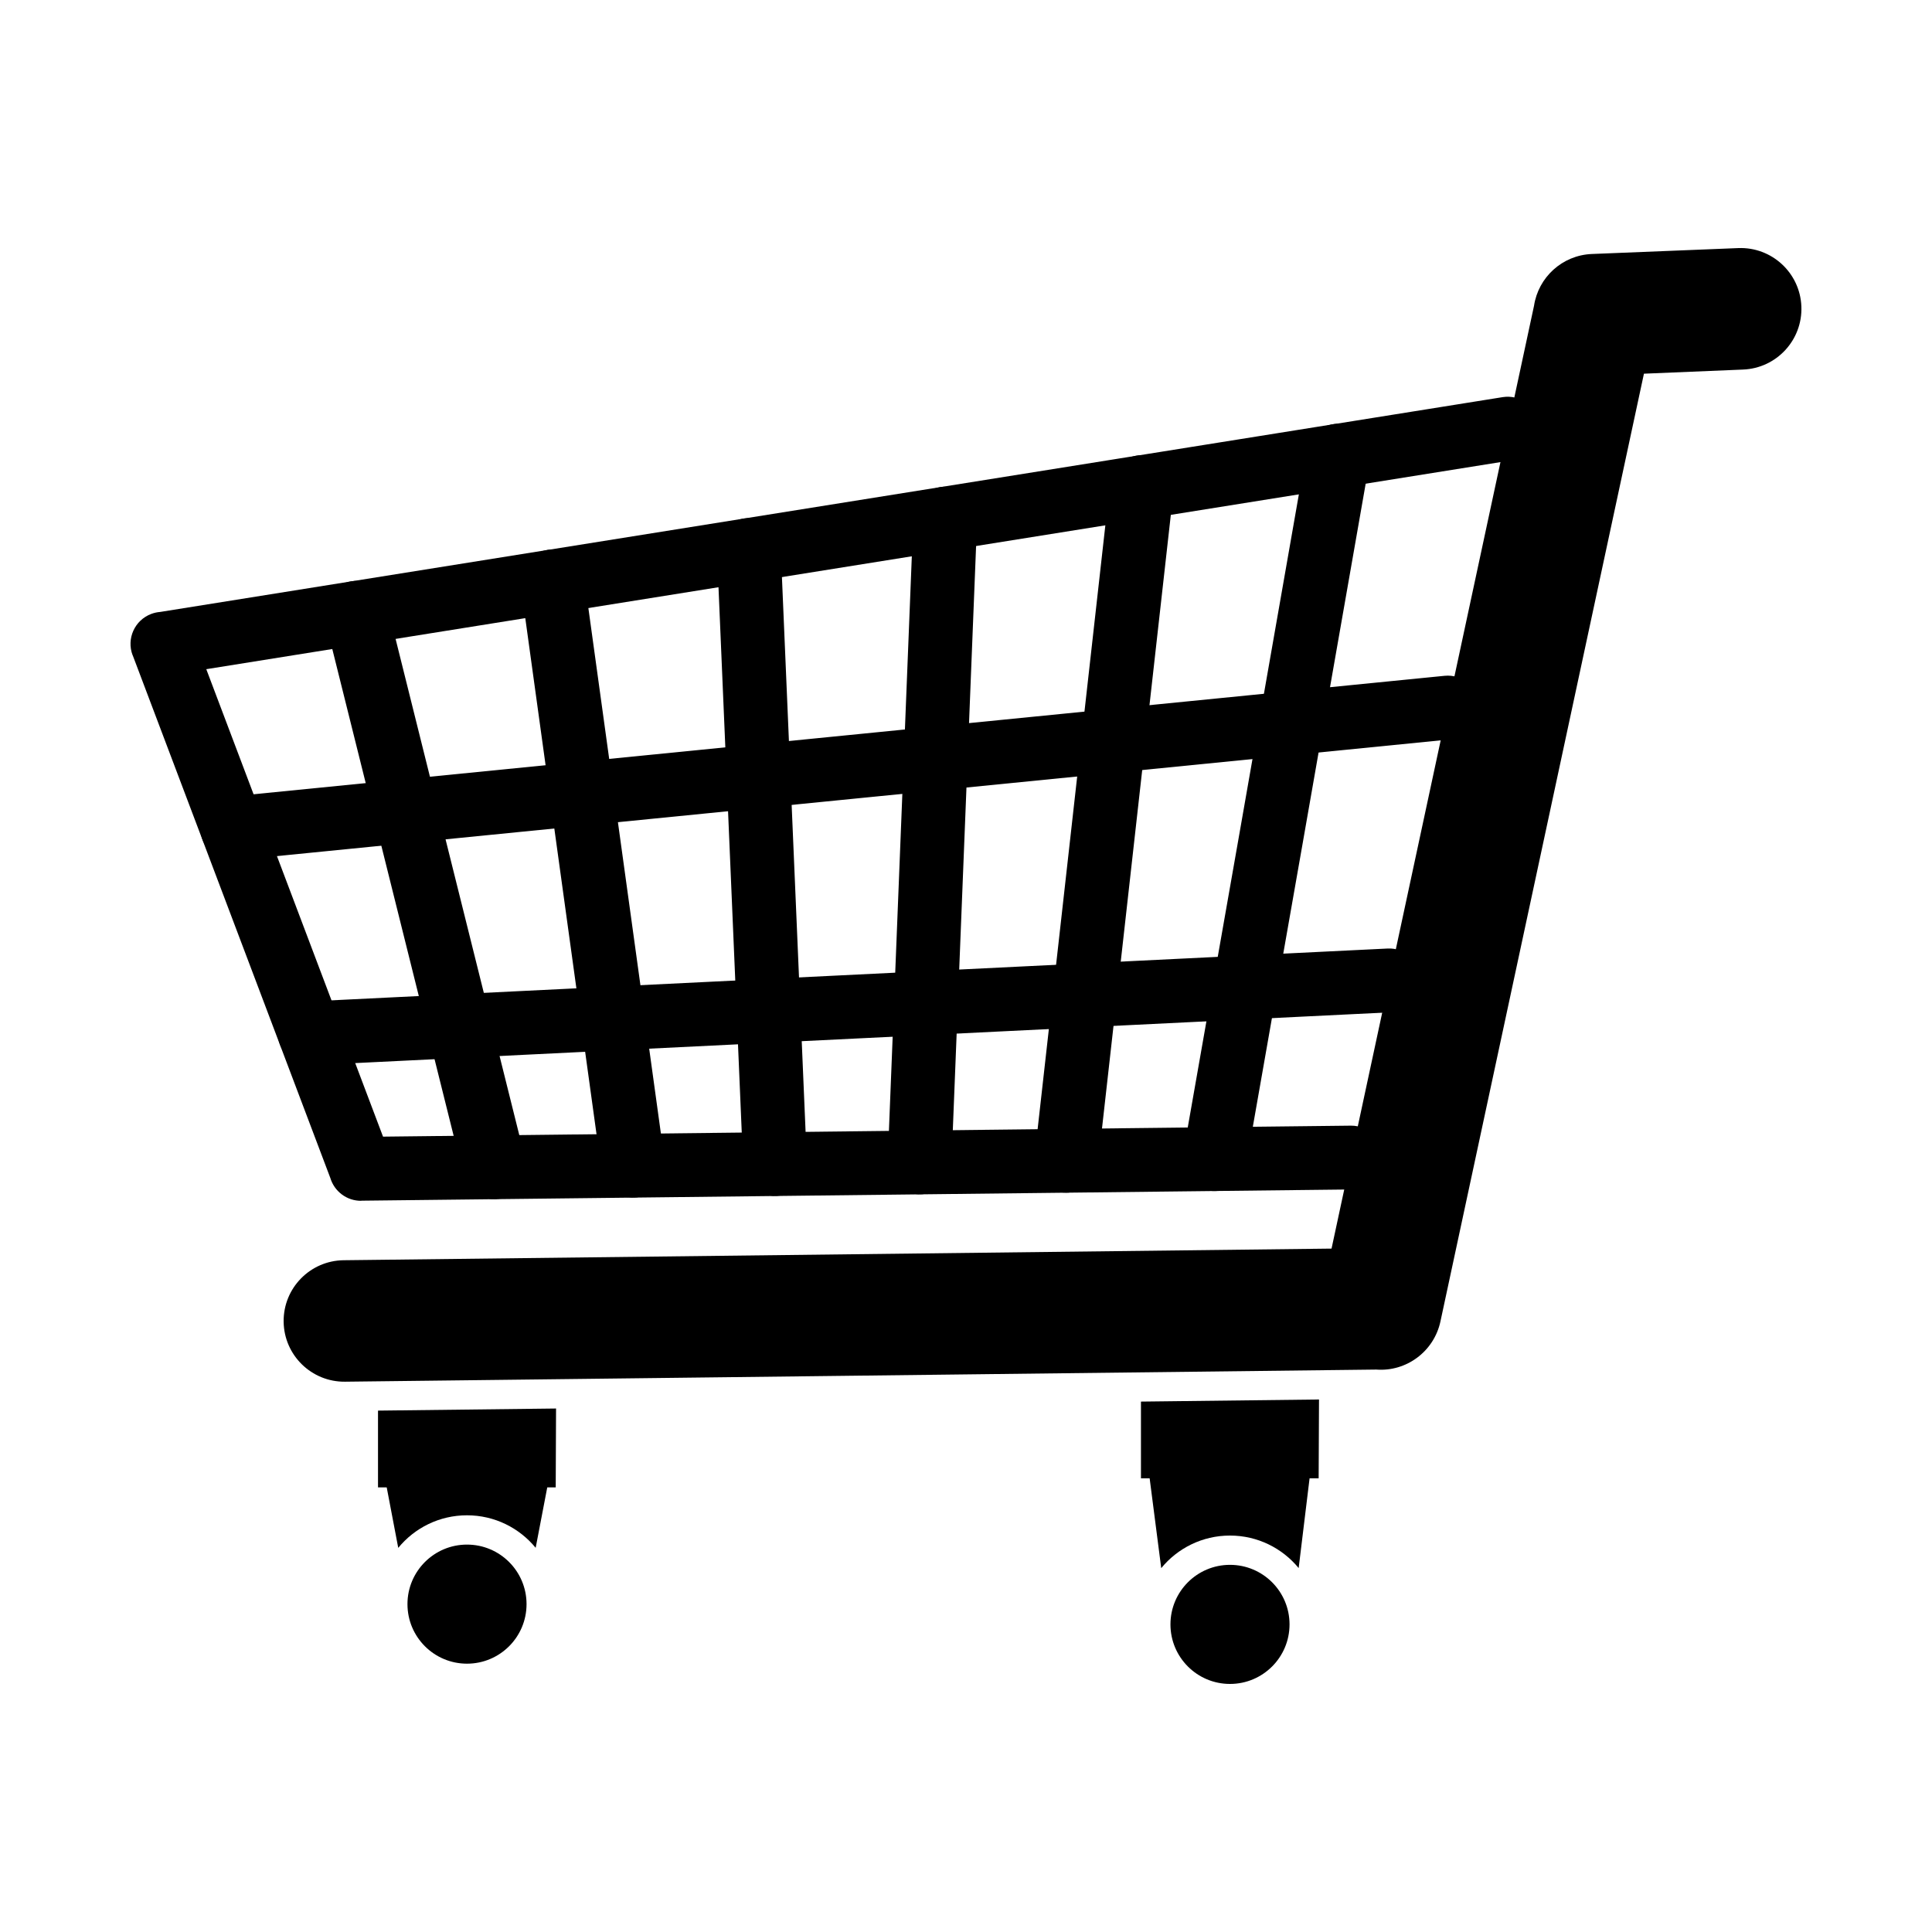 <?xml version="1.0" encoding="UTF-8"?>
<!-- The Best Svg Icon site in the world: iconSvg.co, Visit us! https://iconsvg.co -->
<svg fill="#000000" width="800px" height="800px" version="1.1" viewBox="144 144 512 512" xmlns="http://www.w3.org/2000/svg">
 <g>
  <path d="m506.96 266.24c0.805-4.613-2.281-9.004-6.891-9.809-4.613-0.805-9.004 2.281-9.809 6.891-2.961 16.836-5.938 33.855-8.914 50.871s-5.953 34.035-8.914 50.871c-3.102 17.648-5.227 29.719-7.332 41.695-2.18 12.395-4.344 24.684-7.551 42.949-0.805 4.613 2.281 9.004 6.891 9.809 4.613 0.805 9.004-2.281 9.809-6.891 3.211-18.266 5.371-30.555 7.551-42.949 2.106-11.973 4.231-24.047 7.332-41.695 2.961-16.836 5.938-33.855 8.914-50.871 2.977-17.016 5.953-34.035 8.914-50.871z"/>
  <path d="m455 274.03c0.512-4.648-2.84-8.832-7.488-9.344-4.648-0.512-8.832 2.84-9.344 7.488-2.207 19.711-4.438 39.57-6.664 59.43-2.316 20.66-4.633 41.32-6.93 61.824l-0.258 2.289c-1.383 12.328-2.238 19.961-3.102 27.625-0.852 7.566-1.703 15.164-3.07 27.336-0.512 4.648 2.84 8.832 7.488 9.344 4.648 0.512 8.832-2.84 9.344-7.488 1.363-12.176 2.219-19.77 3.07-27.336 0.859-7.664 1.719-15.297 3.102-27.625l0.258-2.289c2.297-20.504 4.613-41.168 6.93-61.824 2.227-19.859 4.453-39.719 6.664-59.43z"/>
  <path d="m402.95 281.77c0.184-4.668-3.453-8.598-8.117-8.781-4.668-0.184-8.598 3.453-8.781 8.117l-3.391 85.062-3.41 85.551c-0.184 4.668 3.453 8.598 8.117 8.781 4.668 0.184 8.598-3.453 8.781-8.117l3.41-85.551z"/>
  <path d="m350.9 289.43c-0.184-4.668-4.113-8.301-8.781-8.117-4.668 0.184-8.301 4.113-8.117 8.781 1.223 28.621 2.344 54.973 3.469 81.32 1.125 26.379 2.25 52.758 3.473 81.41 0.184 4.668 4.113 8.301 8.781 8.117 4.668-0.184 8.301-4.113 8.117-8.781-1.223-28.652-2.348-55.031-3.473-81.41-1.121-26.352-2.246-52.703-3.469-81.32z"/>
  <path d="m298.79 296.93c-0.641-4.629-4.914-7.863-9.543-7.223-4.629 0.641-7.863 4.914-7.223 9.543l21.371 154.82c0.641 4.629 4.914 7.863 9.543 7.223s7.863-4.914 7.223-9.543z"/>
  <path d="m246.61 304.39c-1.117-4.539-5.699-7.312-10.238-6.195-4.539 1.117-7.312 5.699-6.195 10.238l36.625 146.91c1.117 4.539 5.699 7.312 10.238 6.195 4.539-1.117 7.312-5.699 6.195-10.238z"/>
  <path d="m502.14 459.21c4.668-0.035 8.422-3.848 8.383-8.516-0.035-4.668-3.852-8.422-8.516-8.383l-256.5 2.91-46.84-123.88 346.2-55.395c4.613-0.73 7.758-5.062 7.023-9.676-0.73-4.613-5.062-7.758-9.676-7.023l-355.78 56.926c-0.789 0.059-1.582 0.23-2.363 0.527-4.383 1.656-6.59 6.551-4.934 10.934l0.02-0.008 52.375 138.53c1.051 3.543 4.352 6.113 8.23 6.07v-0.031l262.36-2.977z"/>
  <path d="m204.75 355.13c-4.648 0.457-8.047 4.598-7.59 9.246 0.457 4.648 4.598 8.047 9.246 7.59l322.09-32.035c4.648-0.457 8.047-4.598 7.59-9.246-0.457-4.648-4.598-8.047-9.246-7.59z"/>
  <path d="m225.71 409.4c-4.668 0.219-8.27 4.18-8.051 8.848 0.219 4.668 4.18 8.27 8.848 8.051l286.04-14.031c4.668-0.219 8.273-4.18 8.051-8.848-0.219-4.668-4.18-8.273-8.848-8.051z"/>
  <path d="m529.48 323.07 21.051-98.035c1.129-7.5 7.445-13.395 15.305-13.723l38.82-1.566c8.891-0.348 16.379 6.574 16.727 15.465 0.348 8.891-6.574 16.379-15.465 16.727l-26.258 1.094-53.926 251.15c-1.719 8.004-9.07 13.383-17.012 12.766l-273.27 3.215c-8.887 0.105-16.18-7.016-16.285-15.906-0.105-8.891 7.016-16.18 15.906-16.285l261.8-3.082 32.602-151.82z"/>
  <path d="m291.36 517.27-0.09 20.895h-47.094v-20.34z" fill-rule="evenodd"/>
  <path d="m283.54 569.11c0 8.715-7.062 15.781-15.781 15.781-8.715 0-15.777-7.066-15.777-15.781s7.062-15.777 15.777-15.777c8.719 0 15.781 7.062 15.781 15.777" fill-rule="evenodd"/>
  <path d="m249.54 554.21-3.246-17.035h42.926l-3.262 17.012c-4.316-5.258-10.867-8.617-18.203-8.617-7.344 0-13.902 3.363-18.219 8.637z" fill-rule="evenodd"/>
  <path d="m493.55 514.88-0.094 20.891h-47.09v-20.336z" fill-rule="evenodd"/>
  <path d="m485.74 574.48c0 8.715-7.066 15.781-15.781 15.781-8.715 0-15.777-7.066-15.777-15.781 0-8.715 7.062-15.781 15.777-15.781 8.715 0 15.781 7.066 15.781 15.781" fill-rule="evenodd"/>
  <path d="m451.74 559.58-3.352-25.973h42.926l-3.156 25.949c-4.316-5.258-10.867-8.617-18.203-8.617-7.344 0-13.902 3.363-18.219 8.637z" fill-rule="evenodd"/>
 </g>
</svg>